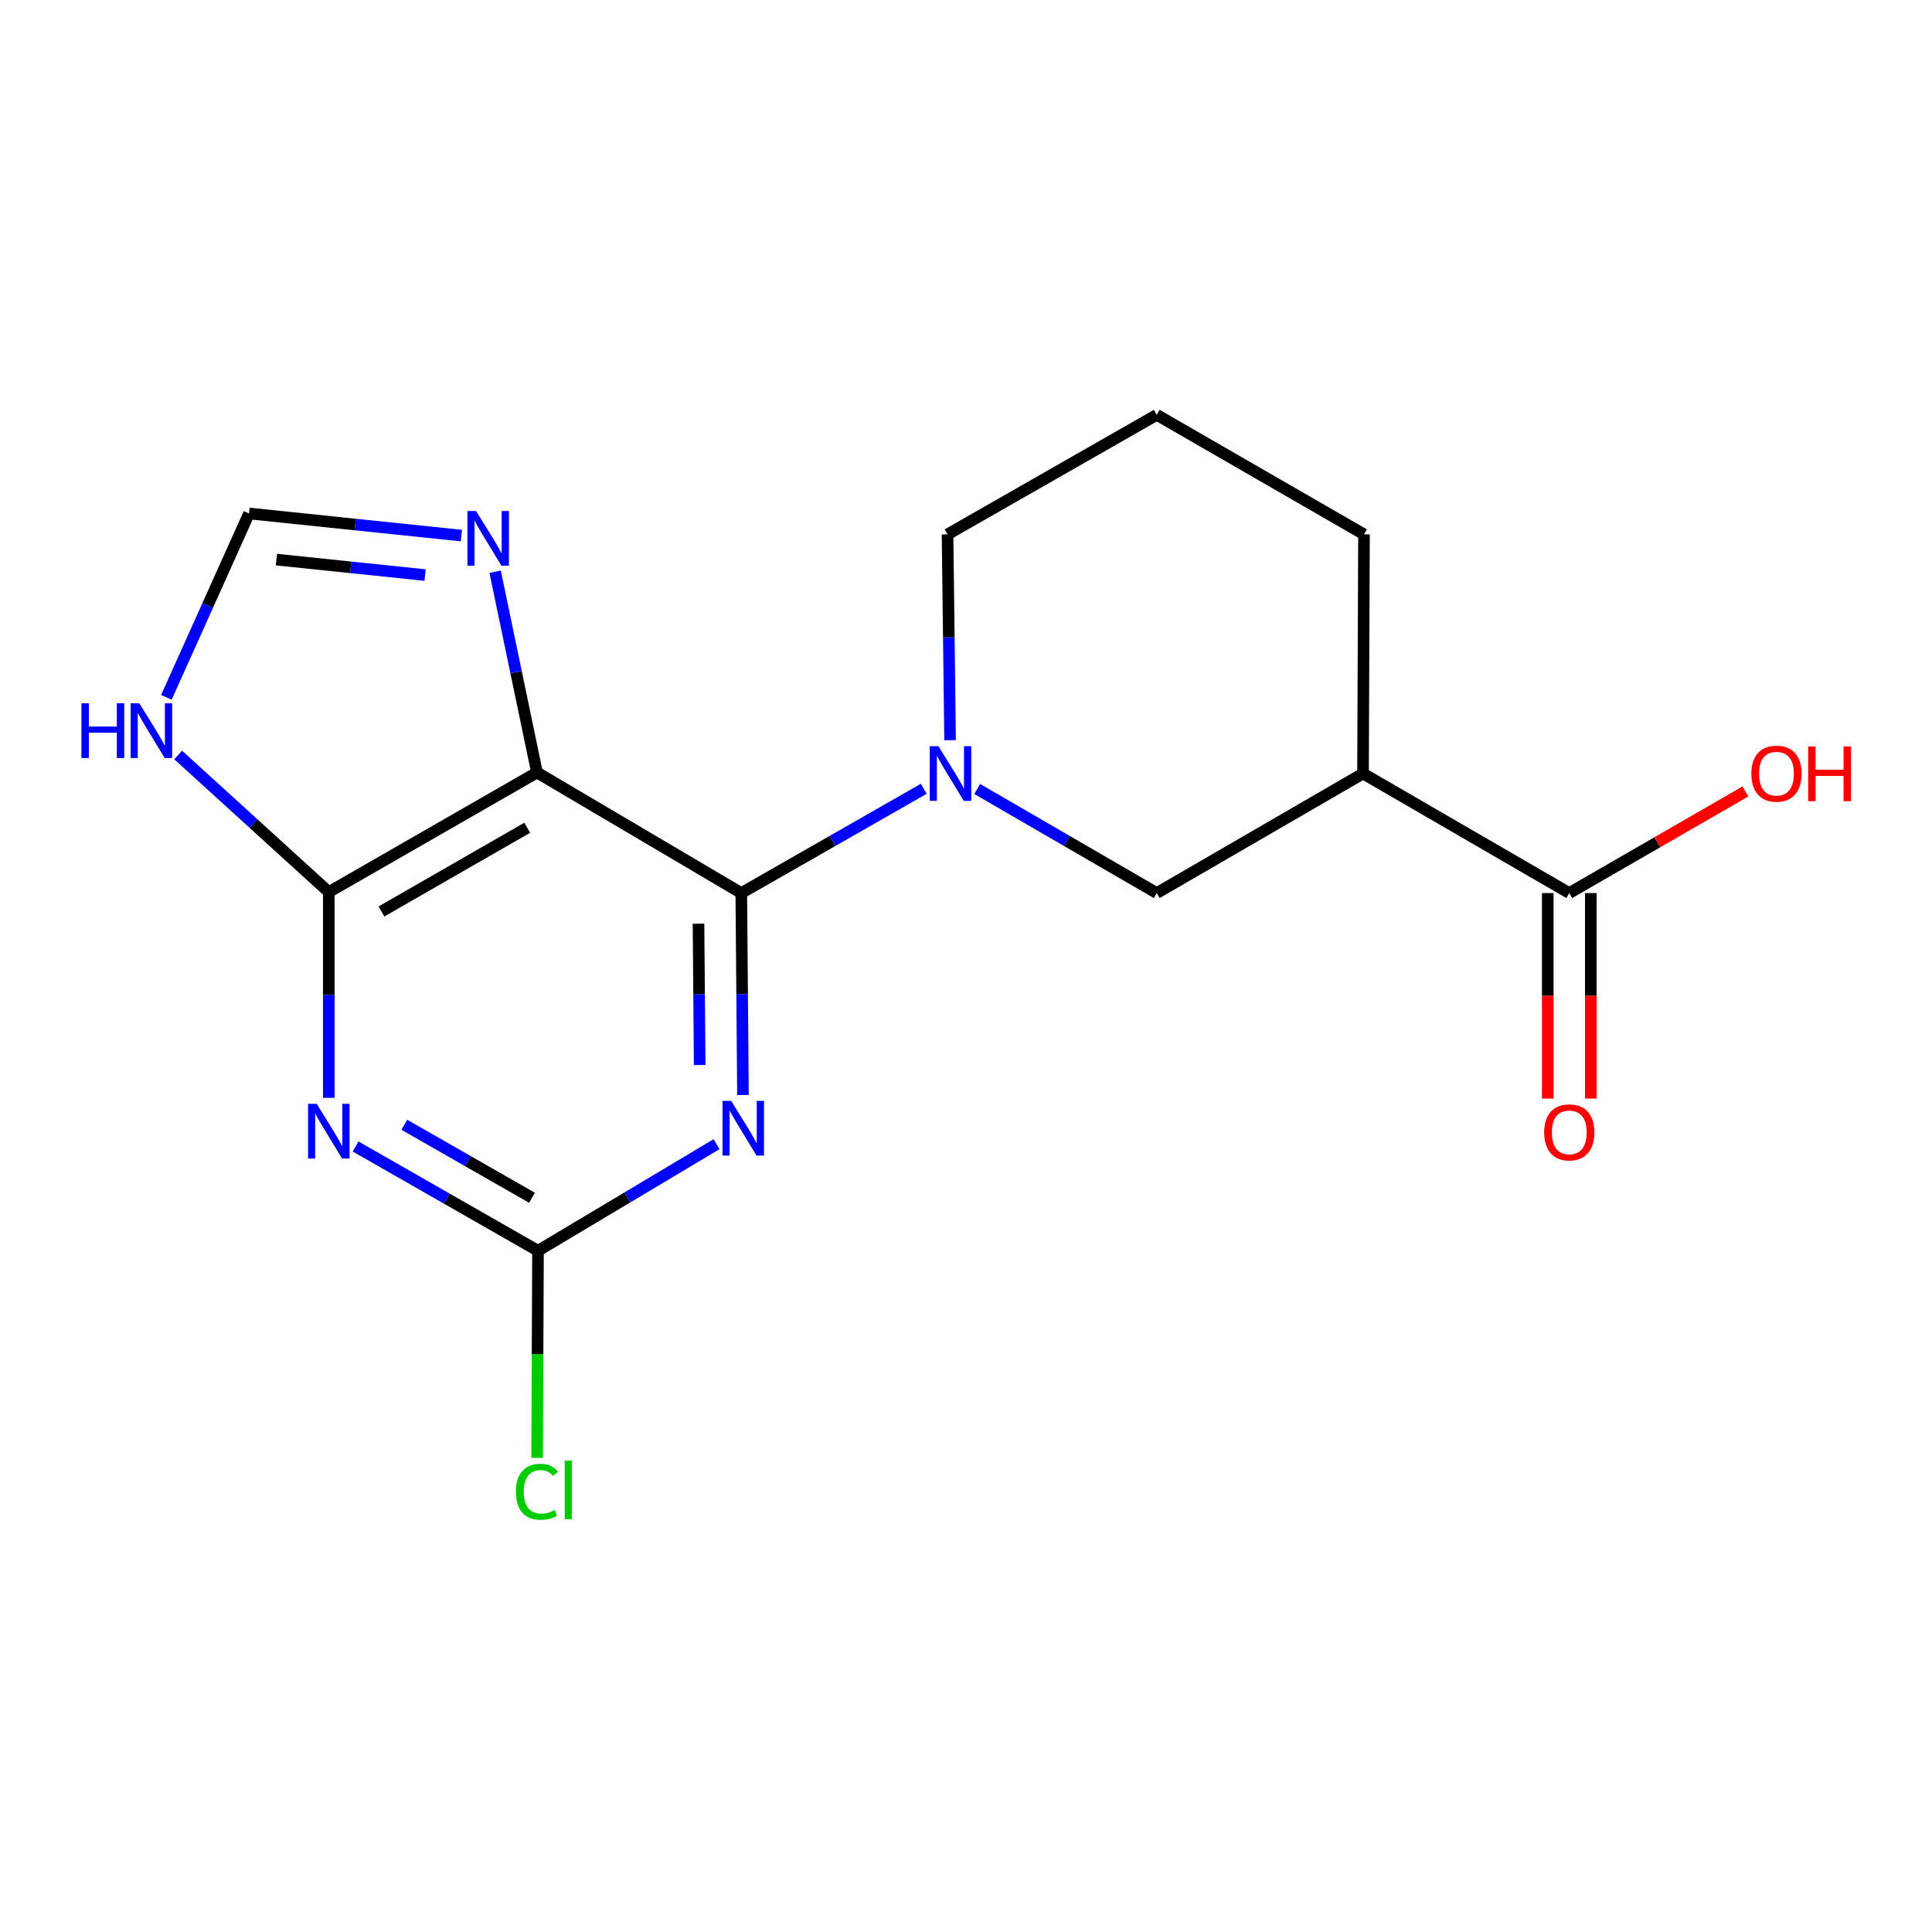 <?xml version='1.0' encoding='iso-8859-1'?>
<svg version='1.1' baseProfile='full'
              xmlns='http://www.w3.org/2000/svg'
                      xmlns:rdkit='http://www.rdkit.org/xml'
                      xmlns:xlink='http://www.w3.org/1999/xlink'
                  xml:space='preserve'
width='1000px' height='1000px' viewBox='0 0 1000 1000'>
<!-- END OF HEADER -->
<rect style='opacity:1.0;fill:#FFFFFF;stroke:none' width='1000' height='1000' x='0' y='0'> </rect>
<path class='bond-0' d='M 383.69,462.246 L 277.948,399.845' style='fill:none;fill-rule:evenodd;stroke:#000000;stroke-width:6px;stroke-linecap:butt;stroke-linejoin:miter;stroke-opacity:1' />
<path class='bond-1' d='M 383.69,462.246 L 384.125,514.505' style='fill:none;fill-rule:evenodd;stroke:#000000;stroke-width:6px;stroke-linecap:butt;stroke-linejoin:miter;stroke-opacity:1' />
<path class='bond-1' d='M 384.125,514.505 L 384.561,566.763' style='fill:none;fill-rule:evenodd;stroke:#0000FF;stroke-width:6px;stroke-linecap:butt;stroke-linejoin:miter;stroke-opacity:1' />
<path class='bond-1' d='M 361.544,478.109 L 361.849,514.69' style='fill:none;fill-rule:evenodd;stroke:#000000;stroke-width:6px;stroke-linecap:butt;stroke-linejoin:miter;stroke-opacity:1' />
<path class='bond-1' d='M 361.849,514.69 L 362.154,551.271' style='fill:none;fill-rule:evenodd;stroke:#0000FF;stroke-width:6px;stroke-linecap:butt;stroke-linejoin:miter;stroke-opacity:1' />
<path class='bond-4' d='M 383.69,462.246 L 430.906,435.265' style='fill:none;fill-rule:evenodd;stroke:#000000;stroke-width:6px;stroke-linecap:butt;stroke-linejoin:miter;stroke-opacity:1' />
<path class='bond-4' d='M 430.906,435.265 L 478.123,408.284' style='fill:none;fill-rule:evenodd;stroke:#0000FF;stroke-width:6px;stroke-linecap:butt;stroke-linejoin:miter;stroke-opacity:1' />
<path class='bond-3' d='M 277.948,399.845 L 170.188,461.739' style='fill:none;fill-rule:evenodd;stroke:#000000;stroke-width:6px;stroke-linecap:butt;stroke-linejoin:miter;stroke-opacity:1' />
<path class='bond-3' d='M 272.879,428.447 L 197.447,471.772' style='fill:none;fill-rule:evenodd;stroke:#000000;stroke-width:6px;stroke-linecap:butt;stroke-linejoin:miter;stroke-opacity:1' />
<path class='bond-6' d='M 277.948,399.845 L 267.111,347.879' style='fill:none;fill-rule:evenodd;stroke:#000000;stroke-width:6px;stroke-linecap:butt;stroke-linejoin:miter;stroke-opacity:1' />
<path class='bond-6' d='M 267.111,347.879 L 256.274,295.913' style='fill:none;fill-rule:evenodd;stroke:#0000FF;stroke-width:6px;stroke-linecap:butt;stroke-linejoin:miter;stroke-opacity:1' />
<path class='bond-5' d='M 370.871,592.225 L 324.669,619.809' style='fill:none;fill-rule:evenodd;stroke:#0000FF;stroke-width:6px;stroke-linecap:butt;stroke-linejoin:miter;stroke-opacity:1' />
<path class='bond-5' d='M 324.669,619.809 L 278.467,647.394' style='fill:none;fill-rule:evenodd;stroke:#000000;stroke-width:6px;stroke-linecap:butt;stroke-linejoin:miter;stroke-opacity:1' />
<path class='bond-2' d='M 184.046,593.422 L 231.257,620.408' style='fill:none;fill-rule:evenodd;stroke:#0000FF;stroke-width:6px;stroke-linecap:butt;stroke-linejoin:miter;stroke-opacity:1' />
<path class='bond-2' d='M 231.257,620.408 L 278.467,647.394' style='fill:none;fill-rule:evenodd;stroke:#000000;stroke-width:6px;stroke-linecap:butt;stroke-linejoin:miter;stroke-opacity:1' />
<path class='bond-2' d='M 209.264,582.177 L 242.312,601.067' style='fill:none;fill-rule:evenodd;stroke:#0000FF;stroke-width:6px;stroke-linecap:butt;stroke-linejoin:miter;stroke-opacity:1' />
<path class='bond-2' d='M 242.312,601.067 L 275.359,619.958' style='fill:none;fill-rule:evenodd;stroke:#000000;stroke-width:6px;stroke-linecap:butt;stroke-linejoin:miter;stroke-opacity:1' />
<path class='bond-18' d='M 170.188,568.247 L 170.188,514.993' style='fill:none;fill-rule:evenodd;stroke:#0000FF;stroke-width:6px;stroke-linecap:butt;stroke-linejoin:miter;stroke-opacity:1' />
<path class='bond-18' d='M 170.188,514.993 L 170.188,461.739' style='fill:none;fill-rule:evenodd;stroke:#000000;stroke-width:6px;stroke-linecap:butt;stroke-linejoin:miter;stroke-opacity:1' />
<path class='bond-7' d='M 170.188,461.739 L 131.2,426.261' style='fill:none;fill-rule:evenodd;stroke:#000000;stroke-width:6px;stroke-linecap:butt;stroke-linejoin:miter;stroke-opacity:1' />
<path class='bond-7' d='M 131.2,426.261 L 92.213,390.784' style='fill:none;fill-rule:evenodd;stroke:#0000FF;stroke-width:6px;stroke-linecap:butt;stroke-linejoin:miter;stroke-opacity:1' />
<path class='bond-9' d='M 505.806,408.379 L 552.272,435.312' style='fill:none;fill-rule:evenodd;stroke:#0000FF;stroke-width:6px;stroke-linecap:butt;stroke-linejoin:miter;stroke-opacity:1' />
<path class='bond-9' d='M 552.272,435.312 L 598.738,462.246' style='fill:none;fill-rule:evenodd;stroke:#000000;stroke-width:6px;stroke-linecap:butt;stroke-linejoin:miter;stroke-opacity:1' />
<path class='bond-14' d='M 491.767,383.111 L 491.107,329.851' style='fill:none;fill-rule:evenodd;stroke:#0000FF;stroke-width:6px;stroke-linecap:butt;stroke-linejoin:miter;stroke-opacity:1' />
<path class='bond-14' d='M 491.107,329.851 L 490.447,276.591' style='fill:none;fill-rule:evenodd;stroke:#000000;stroke-width:6px;stroke-linecap:butt;stroke-linejoin:miter;stroke-opacity:1' />
<path class='bond-13' d='M 278.467,647.394 L 278.242,700.998' style='fill:none;fill-rule:evenodd;stroke:#000000;stroke-width:6px;stroke-linecap:butt;stroke-linejoin:miter;stroke-opacity:1' />
<path class='bond-13' d='M 278.242,700.998 L 278.017,754.602' style='fill:none;fill-rule:evenodd;stroke:#00CC00;stroke-width:6px;stroke-linecap:butt;stroke-linejoin:miter;stroke-opacity:1' />
<path class='bond-11' d='M 238.824,277.216 L 183.863,271.495' style='fill:none;fill-rule:evenodd;stroke:#0000FF;stroke-width:6px;stroke-linecap:butt;stroke-linejoin:miter;stroke-opacity:1' />
<path class='bond-11' d='M 183.863,271.495 L 128.901,265.774' style='fill:none;fill-rule:evenodd;stroke:#000000;stroke-width:6px;stroke-linecap:butt;stroke-linejoin:miter;stroke-opacity:1' />
<path class='bond-11' d='M 220.029,297.657 L 181.556,293.652' style='fill:none;fill-rule:evenodd;stroke:#0000FF;stroke-width:6px;stroke-linecap:butt;stroke-linejoin:miter;stroke-opacity:1' />
<path class='bond-11' d='M 181.556,293.652 L 143.083,289.648' style='fill:none;fill-rule:evenodd;stroke:#000000;stroke-width:6px;stroke-linecap:butt;stroke-linejoin:miter;stroke-opacity:1' />
<path class='bond-19' d='M 86.119,360.946 L 107.51,313.36' style='fill:none;fill-rule:evenodd;stroke:#0000FF;stroke-width:6px;stroke-linecap:butt;stroke-linejoin:miter;stroke-opacity:1' />
<path class='bond-19' d='M 107.51,313.36 L 128.901,265.774' style='fill:none;fill-rule:evenodd;stroke:#000000;stroke-width:6px;stroke-linecap:butt;stroke-linejoin:miter;stroke-opacity:1' />
<path class='bond-8' d='M 705.495,400.365 L 598.738,462.246' style='fill:none;fill-rule:evenodd;stroke:#000000;stroke-width:6px;stroke-linecap:butt;stroke-linejoin:miter;stroke-opacity:1' />
<path class='bond-10' d='M 705.495,400.365 L 812.252,462.246' style='fill:none;fill-rule:evenodd;stroke:#000000;stroke-width:6px;stroke-linecap:butt;stroke-linejoin:miter;stroke-opacity:1' />
<path class='bond-20' d='M 705.495,400.365 L 706.003,276.591' style='fill:none;fill-rule:evenodd;stroke:#000000;stroke-width:6px;stroke-linecap:butt;stroke-linejoin:miter;stroke-opacity:1' />
<path class='bond-12' d='M 801.114,462.246 L 801.114,515.432' style='fill:none;fill-rule:evenodd;stroke:#000000;stroke-width:6px;stroke-linecap:butt;stroke-linejoin:miter;stroke-opacity:1' />
<path class='bond-12' d='M 801.114,515.432 L 801.114,568.618' style='fill:none;fill-rule:evenodd;stroke:#FF0000;stroke-width:6px;stroke-linecap:butt;stroke-linejoin:miter;stroke-opacity:1' />
<path class='bond-12' d='M 823.391,462.246 L 823.391,515.432' style='fill:none;fill-rule:evenodd;stroke:#000000;stroke-width:6px;stroke-linecap:butt;stroke-linejoin:miter;stroke-opacity:1' />
<path class='bond-12' d='M 823.391,515.432 L 823.391,568.618' style='fill:none;fill-rule:evenodd;stroke:#FF0000;stroke-width:6px;stroke-linecap:butt;stroke-linejoin:miter;stroke-opacity:1' />
<path class='bond-15' d='M 812.252,462.246 L 857.831,435.949' style='fill:none;fill-rule:evenodd;stroke:#000000;stroke-width:6px;stroke-linecap:butt;stroke-linejoin:miter;stroke-opacity:1' />
<path class='bond-15' d='M 857.831,435.949 L 903.409,409.652' style='fill:none;fill-rule:evenodd;stroke:#FF0000;stroke-width:6px;stroke-linecap:butt;stroke-linejoin:miter;stroke-opacity:1' />
<path class='bond-17' d='M 490.447,276.591 L 598.738,214.722' style='fill:none;fill-rule:evenodd;stroke:#000000;stroke-width:6px;stroke-linecap:butt;stroke-linejoin:miter;stroke-opacity:1' />
<path class='bond-16' d='M 706.003,276.591 L 598.738,214.722' style='fill:none;fill-rule:evenodd;stroke:#000000;stroke-width:6px;stroke-linecap:butt;stroke-linejoin:miter;stroke-opacity:1' />
<path  class='atom-2' d='M 378.445 569.806
L 387.725 584.806
Q 388.645 586.286, 390.125 588.966
Q 391.605 591.646, 391.685 591.806
L 391.685 569.806
L 395.445 569.806
L 395.445 598.126
L 391.565 598.126
L 381.605 581.726
Q 380.445 579.806, 379.205 577.606
Q 378.005 575.406, 377.645 574.726
L 377.645 598.126
L 373.965 598.126
L 373.965 569.806
L 378.445 569.806
' fill='#0000FF'/>
<path  class='atom-3' d='M 163.928 571.341
L 173.208 586.341
Q 174.128 587.821, 175.608 590.501
Q 177.088 593.181, 177.168 593.341
L 177.168 571.341
L 180.928 571.341
L 180.928 599.661
L 177.048 599.661
L 167.088 583.261
Q 165.928 581.341, 164.688 579.141
Q 163.488 576.941, 163.128 576.261
L 163.128 599.661
L 159.448 599.661
L 159.448 571.341
L 163.928 571.341
' fill='#0000FF'/>
<path  class='atom-5' d='M 485.721 386.205
L 495.001 401.205
Q 495.921 402.685, 497.401 405.365
Q 498.881 408.045, 498.961 408.205
L 498.961 386.205
L 502.721 386.205
L 502.721 414.525
L 498.841 414.525
L 488.881 398.125
Q 487.721 396.205, 486.481 394.005
Q 485.281 391.805, 484.921 391.125
L 484.921 414.525
L 481.241 414.525
L 481.241 386.205
L 485.721 386.205
' fill='#0000FF'/>
<path  class='atom-7' d='M 246.415 264.498
L 255.695 279.498
Q 256.615 280.978, 258.095 283.658
Q 259.575 286.338, 259.655 286.498
L 259.655 264.498
L 263.415 264.498
L 263.415 292.818
L 259.535 292.818
L 249.575 276.418
Q 248.415 274.498, 247.175 272.298
Q 245.975 270.098, 245.615 269.418
L 245.615 292.818
L 241.935 292.818
L 241.935 264.498
L 246.415 264.498
' fill='#0000FF'/>
<path  class='atom-8' d='M 42.149 364.027
L 45.989 364.027
L 45.989 376.067
L 60.469 376.067
L 60.469 364.027
L 64.309 364.027
L 64.309 392.347
L 60.469 392.347
L 60.469 379.267
L 45.989 379.267
L 45.989 392.347
L 42.149 392.347
L 42.149 364.027
' fill='#0000FF'/>
<path  class='atom-8' d='M 72.109 364.027
L 81.389 379.027
Q 82.309 380.507, 83.789 383.187
Q 85.269 385.867, 85.349 386.027
L 85.349 364.027
L 89.109 364.027
L 89.109 392.347
L 85.229 392.347
L 75.269 375.947
Q 74.109 374.027, 72.869 371.827
Q 71.669 369.627, 71.309 368.947
L 71.309 392.347
L 67.629 392.347
L 67.629 364.027
L 72.109 364.027
' fill='#0000FF'/>
<path  class='atom-13' d='M 799.252 586.113
Q 799.252 579.313, 802.612 575.513
Q 805.972 571.713, 812.252 571.713
Q 818.532 571.713, 821.892 575.513
Q 825.252 579.313, 825.252 586.113
Q 825.252 592.993, 821.852 596.913
Q 818.452 600.793, 812.252 600.793
Q 806.012 600.793, 802.612 596.913
Q 799.252 593.033, 799.252 586.113
M 812.252 597.593
Q 816.572 597.593, 818.892 594.713
Q 821.252 591.793, 821.252 586.113
Q 821.252 580.553, 818.892 577.753
Q 816.572 574.913, 812.252 574.913
Q 807.932 574.913, 805.572 577.713
Q 803.252 580.513, 803.252 586.113
Q 803.252 591.833, 805.572 594.713
Q 807.932 597.593, 812.252 597.593
' fill='#FF0000'/>
<path  class='atom-14' d='M 267.028 772.136
Q 267.028 765.096, 270.308 761.416
Q 273.628 757.696, 279.908 757.696
Q 285.748 757.696, 288.868 761.816
L 286.228 763.976
Q 283.948 760.976, 279.908 760.976
Q 275.628 760.976, 273.348 763.856
Q 271.108 766.696, 271.108 772.136
Q 271.108 777.736, 273.428 780.616
Q 275.788 783.496, 280.348 783.496
Q 283.468 783.496, 287.108 781.616
L 288.228 784.616
Q 286.748 785.576, 284.508 786.136
Q 282.268 786.696, 279.788 786.696
Q 273.628 786.696, 270.308 782.936
Q 267.028 779.176, 267.028 772.136
' fill='#00CC00'/>
<path  class='atom-14' d='M 292.308 755.976
L 295.988 755.976
L 295.988 786.336
L 292.308 786.336
L 292.308 755.976
' fill='#00CC00'/>
<path  class='atom-16' d='M 906.504 400.445
Q 906.504 393.645, 909.864 389.845
Q 913.224 386.045, 919.504 386.045
Q 925.784 386.045, 929.144 389.845
Q 932.504 393.645, 932.504 400.445
Q 932.504 407.325, 929.104 411.245
Q 925.704 415.125, 919.504 415.125
Q 913.264 415.125, 909.864 411.245
Q 906.504 407.365, 906.504 400.445
M 919.504 411.925
Q 923.824 411.925, 926.144 409.045
Q 928.504 406.125, 928.504 400.445
Q 928.504 394.885, 926.144 392.085
Q 923.824 389.245, 919.504 389.245
Q 915.184 389.245, 912.824 392.045
Q 910.504 394.845, 910.504 400.445
Q 910.504 406.165, 912.824 409.045
Q 915.184 411.925, 919.504 411.925
' fill='#FF0000'/>
<path  class='atom-16' d='M 935.904 386.365
L 939.744 386.365
L 939.744 398.405
L 954.224 398.405
L 954.224 386.365
L 958.064 386.365
L 958.064 414.685
L 954.224 414.685
L 954.224 401.605
L 939.744 401.605
L 939.744 414.685
L 935.904 414.685
L 935.904 386.365
' fill='#FF0000'/>
</svg>
